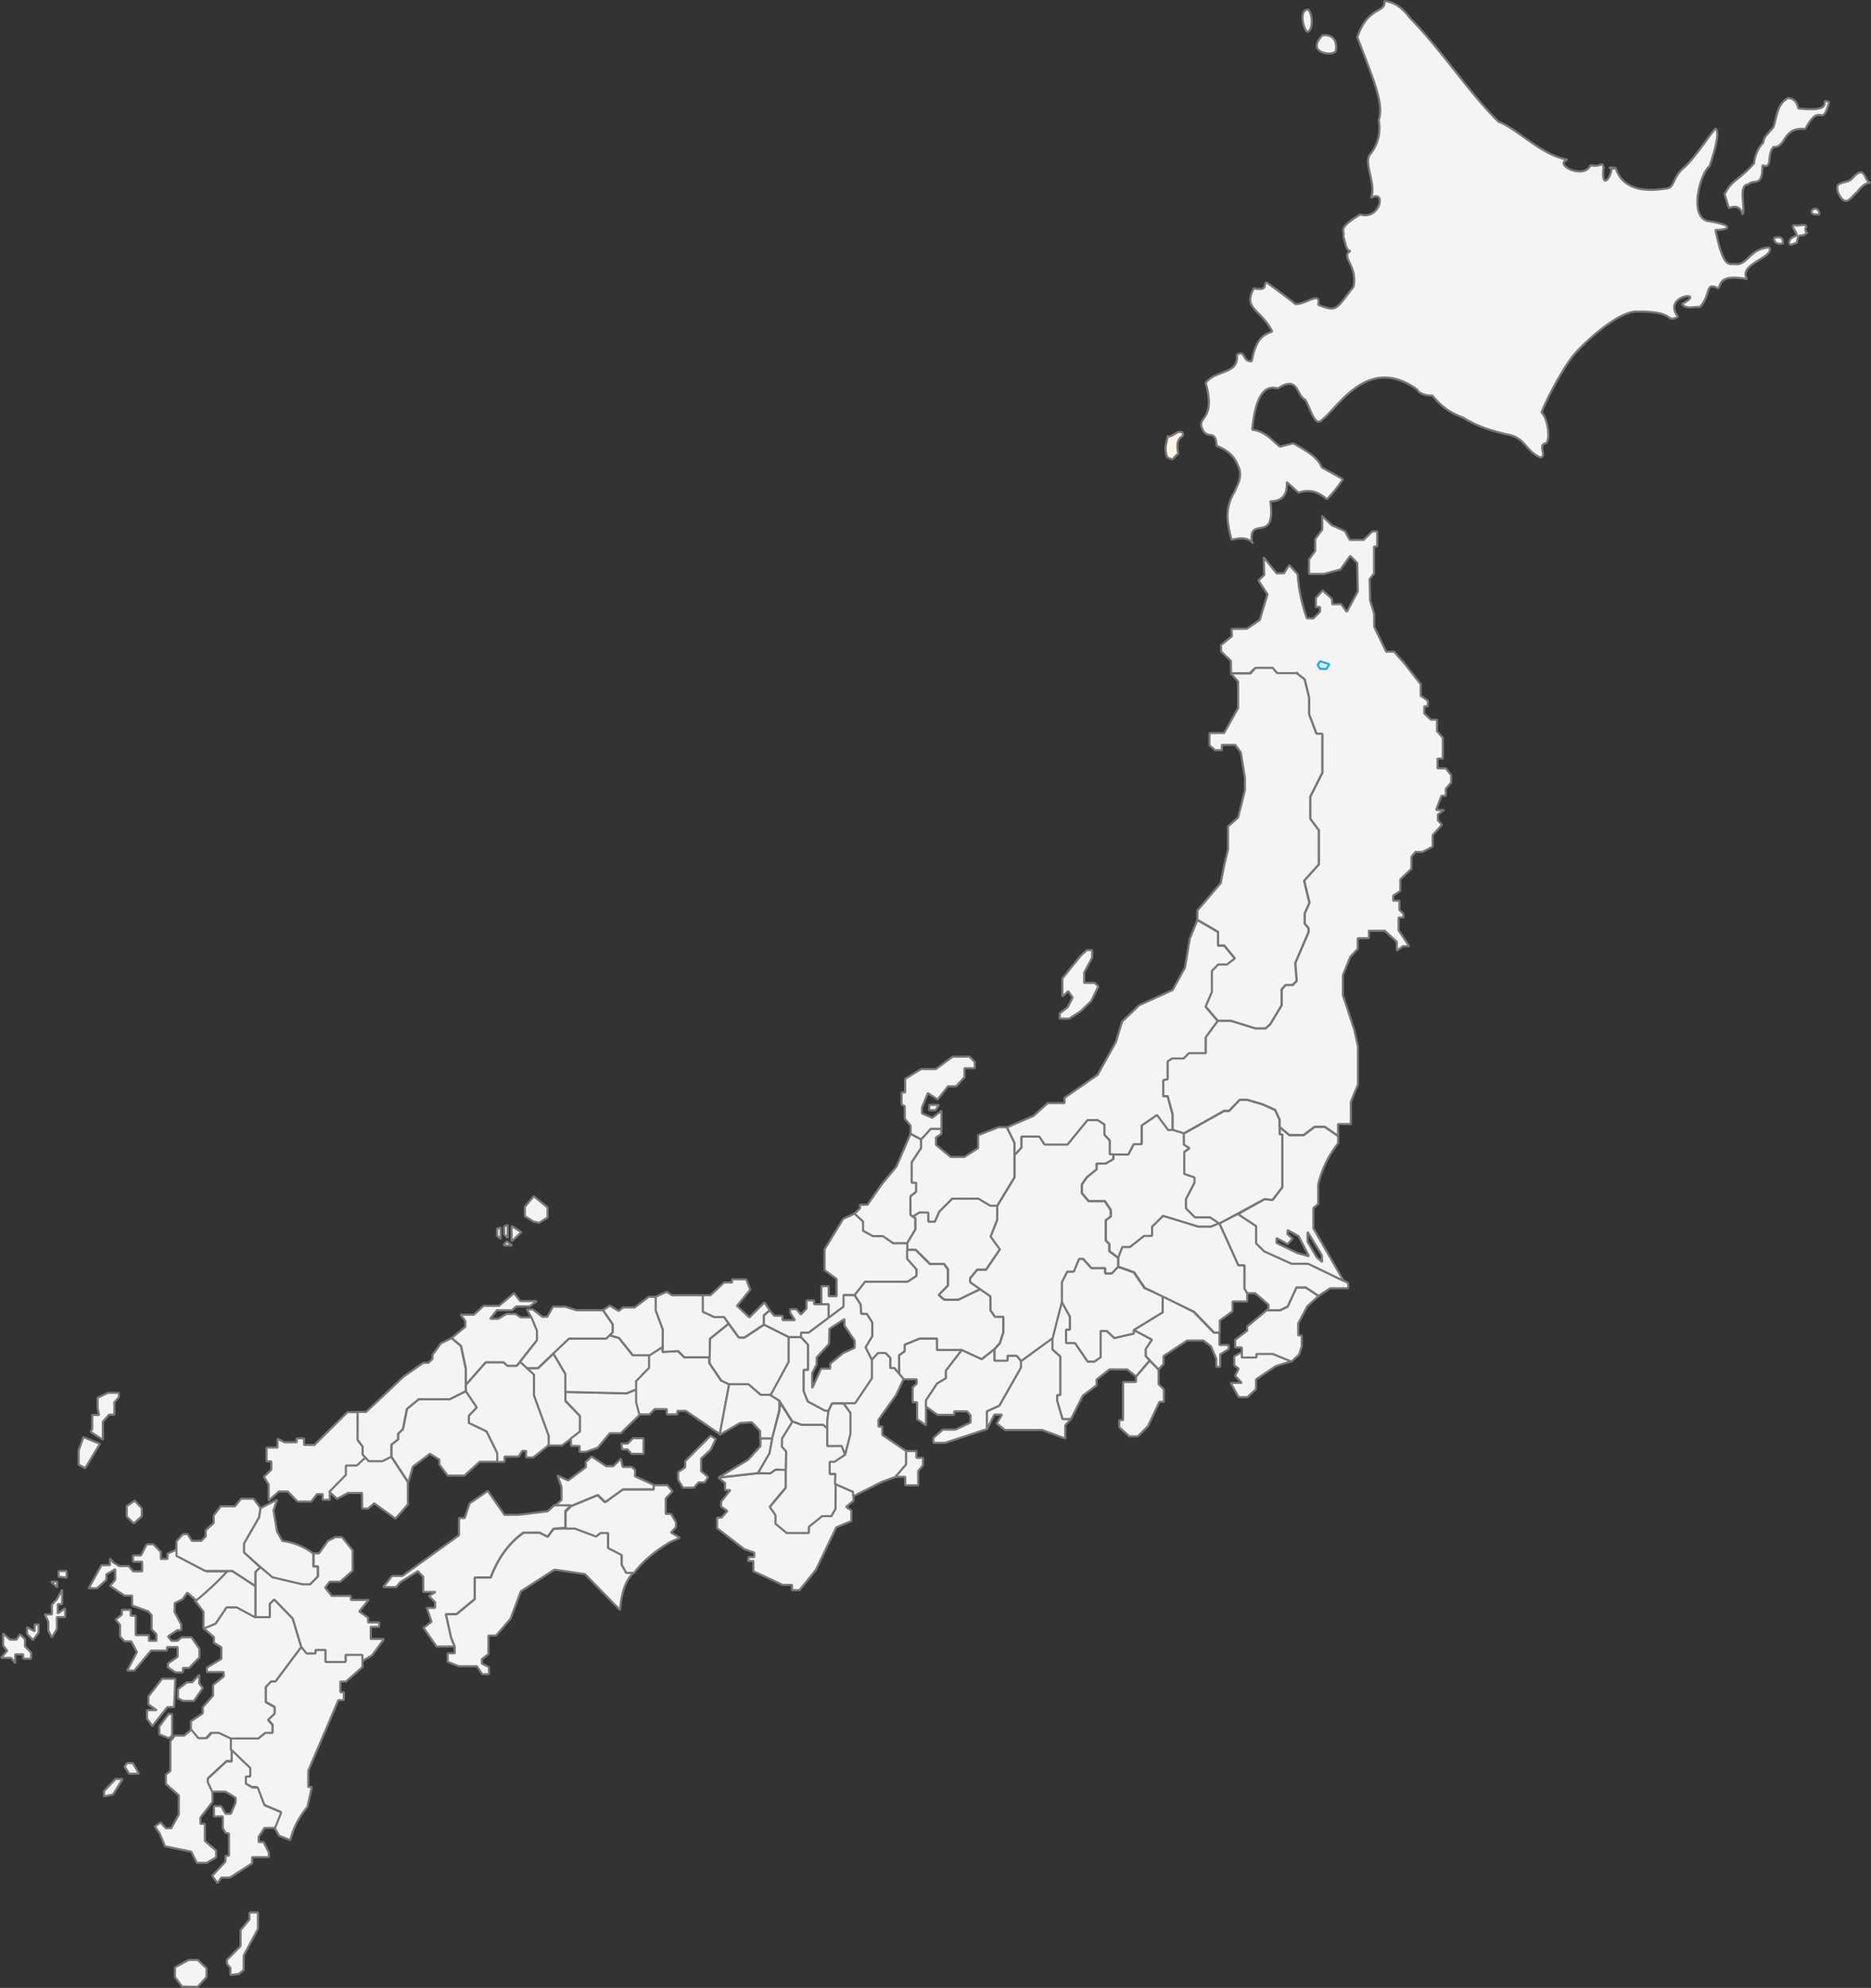 <svg id="japan-map" xmlns="http://www.w3.org/2000/svg" width="731.57" height="777.179" viewBox="0 0 731.57 777.179">
  <rect x="0" y="0" width="731.57" height="777.179" fill="#333333" stroke="none"/>
  <path id="path2460" d="M333.72,583.259l-7.065-3.117v9.7l-1.593,2.771h-3.6l-5.195,4.156v2.424h-8.658l-4.364-3.6v-3.325l-2.216-3.255,6.234-7.481V574.6h-4.017l-2.078,1.385h-4.849l-15.377,1.732L283.5,579.8v2.771h2.078l-3.6,4.5v1.939l2.424,1.732-2.286,2.563h-1.732v4.156l10.6,8.173,3.948,1.385v1.732h-2.216l-.208,1.524h2.078v4.017l11.429,5.333h3.671V621.7h2.909l6.442-7.966L327,597.112l5.888-2.424v-4.156l-2.078-1.385,2.909-2.424v-3.463" fill="#f4f4f4" stroke="#787878" stroke-linecap="round" stroke-linejoin="bevel" stroke-width="0.831"/>
  <path id="path3367" d="M65.927,670.1,62.3,674.945v3.125l3.75,1.5,1.25-1.031V670.1Zm9.188,5.875-3.094,2.563H68.4l-1.781,2.219v11.625l-1.75,1.406v3.656l5.063,4.5v7.406l-2.969,5.406H64.864L62.8,712.476l-2.219,1.594,1.875,2.781,2.063,4.969,10.25,2.094,2.219,4.375H80.8l3.688-2.094v-2.781l-4.375-3.656v-6.719h-1.75V710.6l4.719-6.094v-4.281l-1.719-3.687v-1.375l7.281-6.719h2.063V679.57l-4.719-2.219H82.9l-1.875,2.094h-3ZM49.708,689.289l-1.031,1.375,1.844,2.781h3.813l-2.406-4.156Zm-4.5,6.219-4.5,4.719v2.063l3.469-.687,3.781-6.094Z" fill="#f4f4f4" stroke="#787878" stroke-linecap="round" stroke-linejoin="bevel" stroke-width="0.831"/>
  <path id="path2702" d="M119.919,646.335h3.463V644.95h3.948v4.71h7.827v-2.771h6.58v4.849l-6.442,5.68h-2.217v4.156h1.385v3.117h-2.147l-11.775,27.568v6.372h1.385l-1.732,7.827a31.674,31.674,0,0,0-6.649,12.814l-.069.139-4.364-1.732-1.87-3.255,2.424-6.1-6.58-2.771-2.632-6.927H98.377l-2.563-1.524v-2.771h1.732v-3.325l-7.273-7v-4.433h10.736l2.771-2.216h2.771v-3.117l-1.732-1.939,2.563-2.424v-2.563l-3.463-1.939V659.5L106,657.279h1.732l10.113-13.507,2.078,2.563" fill="#f4f4f4" stroke="#787878" stroke-linecap="round" stroke-linejoin="bevel" stroke-width="0.831"/>
  <path id="path3592" d="M107.208,625.3l7.273,7.481,3.325,11.083-10.113,13.507h-1.732l-2.078,2.216v5.888l3.463,1.939v2.563l-2.563,2.424,1.732,1.939v3.117h-2.771l-2.771,2.216H90.238l-4.71-2.216H82.411l-1.87,2.078H77.562l-2.909-3.463v-3.117l4.641-3.117v-2.424l4.017-4.5v-4.156l4.156-3.325V653.7h-6.58v-1.732l5.68-3.463V644l-2.909-1.732v-2.216l-4.017-3.463,4.71-1.939,4.294-6.372h4.017l7.273,3.948h5.541v-5.195l1.732-1.732" fill="#f4f4f4" stroke="#787878" stroke-linecap="round" stroke-linejoin="bevel" stroke-width="0.831"/>
  <path id="path3594" d="M77.909,658.2v-3.463l-2.771,2.978H73.06l-3.463,2.7v3.533l1.939,1.039h4.294l3.463-5.056L77.909,658.2m-9.836,9.212.485-11.083H63.363l-5.333,6.927v3.117l3.255,2.216h-3.81v3.325l2.078,2.909,5.888-7.411h2.632" fill="#f4f4f4" stroke="#787878" stroke-linecap="round" stroke-linejoin="bevel" stroke-width="0.831"/>
  <path id="path6853" d="M90.6,684.232v4.438H88.507l-7.25,6.719v1.375l1.719,3.688h5.188l3.969,2.406v1.875l-1.875,4.375H88.163l-1.719-3H83.663v4.031h3.469v4.625l1.031,1.75,1.375.344v8.656H88.163v2.281l-5.187,5.531,2.063,2.906,1.531-2.187h3.344l8.656-5.562v-2.406h6.563v-1.75l-2.062-4.156h-1.937v-2.062l2.281-3.469h4.156l2.406-6.094-6.562-2.781-2.625-6.906H98.694l-2.562-1.531v-2.781h1.719v-3.312Zm6.906,63.438v2.781l-3.437,4.156v6.219l-5.344,5.406v1.531l1.375,1.594v2.781l3.25-.375,1.938-1.562v-5.687l5.563-10.406v-6.437H97.507ZM73.819,766.232l-5.406,2.906v3.813l2.781,3.688,6.094.125,3.469-3.812v-3.469l-3.469-3.25Z" fill="#f4f4f4" stroke="#787878" stroke-linecap="round" stroke-linejoin="bevel" stroke-width="0.831"/>
  <path id="path7744" d="M90.859,614.22l9,5.888v12.26l-7.273-3.948H88.573l-4.294,6.372-4.71,1.939v-6.58l-3.463-4.572a120.448,120.448,0,0,0,12.121-11.36h2.632" fill="#f4f4f4" stroke="#787878" stroke-linecap="round" stroke-linejoin="bevel" stroke-width="0.831"/>
  <path id="path1669" d="M458.594,441.672l4.364,1.385v4.364l2.216,1.385L463.1,450.33v8.52l4.017,1.385v2.078l-3.325,6.372v3.671l3.463,3.463h5.888l3.671,2.424-3.325,1.385h-4.849L454.784,475.4l-4.294,4.225v3.6h-3.117l-5.541,4.364h-2.978l-1.593,4.156-3.463-2.632v-2.771l-1.385-1.385V477l1.939-1.385v-2.563l-2.286-3.463h-6.372l-2.632-3.117v-3.463L425,460.235l3.81-3.117v-2.286h3.6l2.978-1.732v-1.87h5.888l2.078-4.017h3.117V439.94l6.026-4.156,4.364,5.888h1.732" fill="#f4f4f4" stroke="#787878" stroke-linecap="round" stroke-linejoin="bevel" stroke-width="0.831"/>
  <path id="path1629" d="M57.353,603.741l-2.219,4.375H52.009v2.438H55.6v3.781H52.134l-1.844-2.062H46.6L44.384,610.9,43.009,609.3v2.625H39.666l-4.969,9h3.25l3.656-3.312v-2.094l3.469-2.062v4.156l-2.062,2.406,5.688,3.813h2.969v3.813l.063.063,6.156,2.219,1.406,1.531v5.531l1.875,1.938v2.563H58.228v-2.219H53.041v-7.594H51.1v-2.312H47.634V631.3l-2.406,1.875,1.719,2.094v4.5l1.75,1.938h2.625l2.219,4.156-3.812,7.281h2.75l6.594-7.844h6.25v-1.375h4.125v3.813l-3.781,2.625V651.9l2.969,1.938h2.906v-1.75h2.438l4-4.156v-3.312l-3.125-4.5H71.041l-1.719,1.375H67.041l-1.375-1.719,3.656-2.437h1.531v-2.219l-2.562-4.844V626.8l3.125-1.594,1.844-2.562,3.469,3.063a120.669,120.669,0,0,0,12.125-11.375H80.884L69.666,608.46v-2.906l-4.156,1.875v2.063H62.884v-2.75l-2.906-3H57.353ZM22.916,614.21v2.219l3.125.344V614.21Zm-2.969,4.156,2.406,2.219v-2.219Zm4.344,3.125L22.228,625.3l-1.937,2.063v3.813H17.509l1.375,2.781v3.469l1.406,2.75,1.938-3.312V632.21h3.25v-3.469l-2.906,2.094v-3.687h1.719ZM13.572,635.116v2.656l-3-1.594V638.8l2.313,2.406,2.219-2.969v-3.125ZM1.228,638.585V643.3l1.594,2.063L.416,648.147H4.353l1.594,2.094v-3.469H9.072v1.719h3.094v-2.406l-2.406-2.437v-2.781l-1.937-1.937-1.406,2.094H3.853Z" fill="#f4f4f4" stroke="#787878" stroke-linecap="round" stroke-linejoin="bevel" stroke-width="0.831"/>
  <path id="path1635" fill="#fcf5e3" stroke="#787878" stroke-linejoin="bevel" stroke-width="0.831"/>
  <path id="path3402" d="M86.323,588.889l-2.771,3.6v2.978l-3.117,2.771v2.424L78.7,602.4H75.032L73.3,599.764H71.569l-2.563,2.771v5.749l11.221,5.888h10.6l9,5.888v-5.4l1.939-1.87-6.3-5.888v-3.463l5.888-10.251.554-3.6-2.771-3.671H94.288l-2.424,2.978H86.322" fill="#f4f4f4" stroke="#787878" stroke-linecap="round" stroke-linejoin="bevel" stroke-width="0.831"/>
  <path id="path5163" d="M108.322,598.754l2.078,3.671a24.9,24.9,0,0,1,12.121,4.987v5.056h1.732v3.948l-3.117,3.117h-2.978l-11.775-2.771-10.944-9.836v-3.463l5.888-10.251.554-3.6,6.442-3.325-1.385,4.156,1.385,8.312" fill="#f4f4f4" stroke="#787878" stroke-linecap="round" stroke-linejoin="bevel" stroke-width="0.831"/>
  <path id="path6051" d="M137.889,606.12v7.966l-4.849,4.294h-4.156l-1.732,2.286,2.563,3.255H137.2v1.593h6.927l-3.671,4.5,3.463,2.424v1.87h4.364v1.732h-3.325v4.71h5.195l-4.641,6.372-3.81,2.286v-2.424h-6.58v2.771h-7.827v-4.71h-3.948v1.385H119.88L117.8,643.87l-3.325-11.083-7.273-7.481-1.732,1.732v5.195H99.931V614.57l1.939-1.87,4.641,3.948,11.775,2.771h2.978l3.117-3.117v-3.948h-1.732V607.3h2.078l3.463-4.849,2.909-1.524h2.632l4.156,5.195" fill="#f4f4f4" stroke="#787878" stroke-linecap="round" stroke-linejoin="bevel" stroke-width="0.831"/>
  <path id="path9579" d="M52.673,586.713l-3.117,2.078v4.156l2.771,2.632,3.117-2.771v-3.117l-2.771-2.978" fill="#f4f4f4" stroke="#787878" stroke-linecap="round" stroke-linejoin="bevel" stroke-width="0.831"/>
  <path id="path10467" d="M42.162,544.542l-4,1.938v3.938l.563,2.781H36.068v5.531l-.625,1.063,4.781,3.094v-7.062l2.438-2.75h2.063V548.2l1.75-1.937v-1.719ZM32.63,561.854l-1.875,5.188V572.6l2.562,1.375,5.75-9.5Z" fill="#f4f4f4" stroke="#787878" stroke-linecap="round" stroke-linejoin="bevel" stroke-width="0.831"/>
  <path id="path11358" d="M216.81,613.668l-13.16,8.45-4.017,10.736-5.68,6.58h-2.978v7.273l-2.563,1.939v1.732l2.771,1.385v2.771H188.55l-2.078-3.117h-7.065l-4.364-1.732v-3.325h2.771V643.8l-1.385-3.325-2.078-9.351h4.156l7.134-5.888v-8.45h6.234q4.364-11.5,12.814-17.524h6.372l3.117,1.593,2.286-3.117,8.243-.346,8.312,3.117,1.732-1.385h2.978v5.888l5.333,2.771v3.81l1.732,3.117h3.117q-4.641,4.017-5.472,14.754L228.724,615.4l-11.914-1.732" fill="#f4f4f4" stroke="#787878" stroke-linecap="round" stroke-linejoin="bevel" stroke-width="0.831"/>
  <path id="path12246" d="M255.453,582.372H243.47l-6.927,4.987-2.909-2.771-10.251,4.225-2.217,2.216v6.58h3.6l8.312,3.117,1.732-1.385h2.978v5.888L243.124,608v3.81l1.732,3.117h3.117q4.433-6.234,13.922-11.983l3.948-1.732-3.463-2.078,1.939-2.078v-1.87l-1.939-3.325H260.3v-6.026l2.632-2.771-1.939-2.424h-5.541v1.732" fill="#f4f4f4" stroke="#787878" stroke-linecap="round" stroke-linejoin="bevel" stroke-width="0.831"/>
  <path id="path13134" d="M247.474,562.292l-2.062,2.094h-2.437l.344,2.281h2.094l1.531,1.719h4.688v-6.094Zm-16.125,7.156-2.281,2.063V573.6l-6.937,5.188-4.156-1.937,1.594,4.5v5.063l-2.562,2.281h6.5l10.25-4.25,2.906,2.781,6.938-4.969h12v-1.75l-7.281-3.312v-2.562l-1.375-1.125h-3.469l-.687-3.25-3,2.969h-2.75Z" fill="#f4f4f4" stroke="#787878" stroke-linecap="round" stroke-linejoin="bevel" stroke-width="0.831"/>
  <path id="path14025" d="M204.628,599.17q-8.45,6.026-12.814,17.524H185.58v8.45l-7.134,5.888H174.29l2.078,9.351,1.385,3.325h-7.065l-5.056-7.273,3.117-2.424-1.87-5.4h3.255v-2.216l-2.424-2.424,2.632-1.593h-4.849v-5.888l-2.078-2.216-6.927,4.294L154.9,620.5h-5.056l3.463-4.364h4.017l22.165-15.931V593.49H181.7l1.939-5.749,7.065-4.849,6.58,9.351h5.4l11.429-1.385,2.632-2.355h6.511l-2.217,2.216v6.58l-4.641.346-2.286,3.117L211,599.17h-6.372" fill="#f4f4f4" stroke="#787878" stroke-linecap="round" stroke-linejoin="bevel" stroke-width="0.831"/>
  <path id="path14913" d="M277.815,566.872l2.078-4.294-2.078-1.247-9.9,9.9v2.424l-2.771,1.87v2.978l1.939,3.117h4.294l1.732-2.078h2.424l1.385-2.078-2.771-2.286V570.2l3.671-3.325" fill="#f4f4f4" stroke="#787878" stroke-linecap="round" stroke-linejoin="bevel" stroke-width="0.831"/>
  <path id="path15801" d="M141.831,565.59l-1.939-2.563V552.083h-4.017L122.921,564.9H118.9v-2.563h-2.909v1.524h-4.71l-2.771-1.385v3.463H104.22v5.4h1.87v3.255l-2.909,2.771,1.87,2.978v6.372l3.948-3.6h3.533l3.81,3.948h5.333l2.286-2.909h2.216v2.216h2.771v-2.909l6.442-6.58v-3.671h4.294l3.394-3.186-1.247-1.316V565.59" fill="#f4f4f4" stroke="#787878" stroke-linecap="round" stroke-linejoin="bevel" stroke-width="0.831"/>
  <path id="path1689" d="M144.1,571.083l-1.178-1.316-3.394,3.186h-4.294v3.671l-6.442,6.58,2.978,2.771,4.294-2.286h5.541v6.1h2.286l2.424-2.078,8.312,6.026,4.849-5.541v-8.8l-6.58-10.044-3.463,1.732H144.1" fill="#f4f4f4" stroke="#787878" stroke-linecap="round" stroke-linejoin="bevel" stroke-width="0.831"/>
  <path id="path2577" d="M182.17,543.856l-6.234,3.117H163.815l-4.641,3.81-1.593,7.966-1.87,1.732V562.7l-2.632,2.078v4.71l6.58,10.044,1.732-6.1,6.719-5.056,3.671,2.286v1.87l3.255,4.364h6.58l5.888-5.4h6.927V568.03l-4.156-8.45-6.927-3.325v-2.771l3.117-3.255-4.294-6.372" fill="#f4f4f4" stroke="#787878" stroke-linecap="round" stroke-linejoin="bevel" stroke-width="0.831"/>
  <path id="path3465" d="M198.439,533.995l-1.593-1.385h-6.927l-7.758,8.8V543.9l4.294,6.372-3.117,3.255V556.3l6.927,3.325,4.156,8.45v3.463h2.84v-2.078H202.8l1.385-2.216h1.524v2.563h2.771l6.1-4.849v-3.81l-5.749-15.723V537.25l-5.4-4.918-1.385,1.662h-3.6" fill="#f4f4f4" stroke="#787878" stroke-linecap="round" stroke-linejoin="bevel" stroke-width="0.831"/>
  <path id="path4353" d="M216.425,529.24l-6.026,5.68-4.294.069,2.7,2.424v8.173l5.749,15.723v3.81h5.195l7.065-5.333v-6.1l-5.68-5.888V537.275l-4.71-8.035" fill="#f4f4f4" stroke="#787878" stroke-linecap="round" stroke-linejoin="bevel" stroke-width="0.831"/>
  <path id="path5241" d="M248.944,543.15,245,544.743l-23.9-.554v3.463l5.68,5.888v6.1l-3.533,2.7v2.978h3.394V567.6h2.424l4.641-1.593,4.71-5.68h4.294l7.481-7.273-1.247-4.71V543.15" fill="#f4f4f4" stroke="#787878" stroke-linecap="round" stroke-linejoin="bevel" stroke-width="0.831"/>
  <path id="path6129" d="M253.951,529.841v4.987l-5.056,5.195v3.117l-3.948,1.593-23.9-.554v-7.065l-4.71-8.035,6.1-5.818h14.546l1.316-1.247,3.671,1.039,5.4,6.788h6.58" fill="#f4f4f4" stroke="#787878" stroke-linecap="round" stroke-linejoin="bevel" stroke-width="0.831"/>
  <path id="path7017" d="M277.269,532.815l4.572,6.788L285.1,541.2l-3.6,19.533-13.368-9.143H264.87v1.385h-4.156v-2.078H256l-2.078,2.078h-3.948l-1.247-4.71v-8.312l5.056-5.195v-4.987l5.195-3.325v2.078l6.026-.346,2.424,2.424h9.9l-.069,2.216" fill="#f4f4f4" stroke="#787878" stroke-linecap="round" stroke-linejoin="bevel" stroke-width="0.831"/>
  <path id="path7905" d="M180.214,526.237l1.87,8.8V543.9l-6.234,3.117H163.729l-4.641,3.81-1.593,7.966-1.87,1.732v2.216l-2.632,2.078v4.71l-3.463,1.732H144.2l-2.424-2.632v-3.117l-1.939-2.563V552h3.325l14.684-13.853,7.619-5.333h2.078l1.593-1.593V529.7l3.255-4.5,4.156-2.078,3.671,3.117" fill="#f4f4f4" stroke="#787878" stroke-linecap="round" stroke-linejoin="bevel" stroke-width="0.831"/>
  <path id="path8793" d="M203.633,515.041h4.294l2.078,5.056v3.81l-7.966,10.044h-3.6l-1.593-1.385h-6.927l-7.758,8.8V534.99l-1.87-8.8-3.671-3.117,5.333-4.364v-2.286L180.083,514h5.195l3.81-3.463h6.026L201,505.552l2.424,3.117h6.442l-2.771,2.078H201.9l-1.732,1.524h-5.888L191.65,515.6h3.117l3.325-1.939h3.463l2.078,1.385" fill="#f4f4f4" stroke="#787878" stroke-linecap="round" stroke-linejoin="bevel" stroke-width="0.831"/>
  <path id="path9681" d="M225.389,512.25l-4.294-1.385h-4.849l-2.286,3.948h-1.87l-3.81-2.909h-2.286l1.87,3.255,2.078,5.056v3.81l-6.58,8.381,2.7,2.494,4.294-.069,12.122-11.5h14.546l2.563-2.424v-3.117l-3.81-5.541h-10.39" fill="#f4f4f4" stroke="#787878" stroke-linecap="round" stroke-linejoin="bevel" stroke-width="0.831"/>
  <path id="path10569" d="M208.693,467.667l-3.469,4.156v3.656l3.344,2.094,2.219.5,3.313-2.094v-3.937Zm-10.187,11.281-1.375.5v3.188l1.375,1.313Zm1.531.344v6.031l3.813-3.594Zm-4.281.625-1.406.438v2.75l1.406,1.313Zm2.406,5.406-1.031,1.031v.563h3.125Z" fill="#f4f4f4" stroke="#787878" stroke-linecap="round" stroke-linejoin="bevel" stroke-width="0.831"/>
  <path id="path11460" d="M256.445,512.33l2.771,7.481v6.719l-5.195,3.325h-6.58l-5.4-6.788-3.671-1.039,1.247-1.177v-3.117l-3.81-5.541,2.632-1.732,3.463,2.078,1.732-1.385h4.5L253.674,507h2.771v5.333" fill="#f4f4f4" stroke="#787878" stroke-linecap="round" stroke-linejoin="bevel" stroke-width="0.831"/>
  <path id="path12348" d="M274.882,512.837l4.5,2.078h3.81l1.732,2.563-7.273,5.888-.139,7.273h-9.9l-2.424-2.424-6.026.346v-8.8l-2.771-7.481v-5.333l4.294-1.939,2.078,1.385h12.121v6.442" fill="#f4f4f4" stroke="#787878" stroke-linecap="round" stroke-linejoin="bevel" stroke-width="0.831"/>
  <path id="path13236" d="M308.453,522.742v9.7l-7.065,13.022h-3.81l-4.849-4.156h-7.481l-3.255-1.593-4.572-6.788.069-2.216.139-7.273,7.273-5.888,4.017,5.4h2.216l7.619-5.056,9.7,4.849" fill="#f4f4f4" stroke="#787878" stroke-linecap="round" stroke-linejoin="bevel" stroke-width="0.831"/>
  <path id="path14124" d="M288.172,510.55l4.849,4.5,5.888-5.888,2.078,3.117-2.286,1.939v3.6l-7.619,5.056h-2.216l-5.749-7.966h-3.81l-4.5-2.078v-6.442h2.978l5.333-4.987h3.117V500.16h5.541l1.593,4.017-5.195,6.372" fill="#f4f4f4" stroke="#787878" stroke-linecap="round" stroke-linejoin="bevel" stroke-width="0.831"/>
  <path id="path15012" d="M301.25,545.31h-3.81l-4.849-4.156h-7.481l-3.746,19.82,7.966-4.641,4.646-.288,3.255,3.463v2.909h4.71l2.771-11.221v-3.671l-3.463-2.216" fill="#f4f4f4" stroke="#787878" stroke-linecap="round" stroke-linejoin="bevel" stroke-width="0.831"/>
  <path id="path15900" d="M302.057,562.416h-4.71v2.978l-4.849,5.333-11.567,6.927,15.377-1.732,4.5-7.411,1.247-6.1" fill="#f4f4f4" stroke="#787878" stroke-linecap="round" stroke-linejoin="bevel" stroke-width="0.831"/>
  <path id="path22124" d="M329.21,565.252h-5.68v-6.788l-1.593-1.385h-8.45l-3.671-1.385-4.294,6.927v3.117l1.732,1.732v14.2l-6.234,7.481,2.216,3.255v3.325l4.364,3.6h8.658v-2.424l5.195-4.156h3.6l1.593-2.771.139-13.645h-2.216v-4.71h1.87l4.156-2.771-1.385-3.6" fill="#f4f4f4" stroke="#787878" stroke-linecap="round" stroke-linejoin="bevel" stroke-width="0.831"/>
  <path id="path23012" d="M313.222,522.726h-4.849v9.7l-7.065,13.022,3.463,2.216,4.987,7.966,3.671,1.385h8.45l1.593,1.385v-2.771l.485-4.156h-1.385l-6.719-3.6-1.593-4.017V535.54h1.732V525.7l-2.771-2.978" fill="#f4f4f4" stroke="#787878" stroke-linecap="round" stroke-linejoin="bevel" stroke-width="0.831"/>
  <path id="path23921" d="M307.2,574.6l.191-7.117-1.66-1.886.04-3.2,4-6.516-4.7-7.39-.288,3.1-2.75,10.263-1.139,6.275-4.479,7.788,4.694.113,2.223-1.53,3.776.2" fill="#f4f4f4" stroke="#787878" stroke-linecap="round" stroke-linejoin="bevel" stroke-width="0.831"/>
  <path id="path30926" d="M323.992,515.3l-7.758,5.68h-2.978v1.732h-4.849l-9.7-4.849v-3.6L301,512.324l1.732,2.078h3.255v1.732h4.849l-1.87-2.909v-1.385h2.424l1.732,2.078,2.216-2.286v-3.255h2.978V509.9h5.68v5.4" fill="#f4f4f4" stroke="#787878" stroke-linecap="round" stroke-linejoin="bevel" stroke-width="0.831"/>
  <path id="path31814" d="M354.774,492.086l3.671,4.156V498.8l-3.463,2.286H338.358l-4.087,5.195h-4.364v4.5l-5.888,4.5v-5.4h-2.84v-7.065h2.84v3.948h3.117v-6.719l-4.71-3.463v-8.173L329.7,476.5l4.5-2.078,3.325,3.117v3.6l3.81,2.078h3.948l4.017,2.771h5.472v6.1" fill="#f4f4f4" stroke="#787878" stroke-linecap="round" stroke-linejoin="bevel" stroke-width="0.831"/>
  <path id="path1781" d="M360.177,445.507v3.325l-3.671,5.541v7.966h1.732v3.6l-2.216,1.732v7.273l1.87,1.385v4.364l-3.186,5.333h-5.472l-4.017-2.771h-3.948l-3.81-2.078v-3.6l-3.325-3.117,2.147-2.078V471h2.909l5.541-7.966,5.749-6.927,5.541-12.814,4.156,2.216" fill="#f4f4f4" stroke="#787878" stroke-linecap="round" stroke-linejoin="bevel" stroke-width="0.831"/>
  <path id="path2669" d="M370.687,424.684l-4.087,5.195-3.81-2.563L360.5,433v2.286l4.017,1.732,3.6-2.771v7.065h-4.156l-3.74,4.156-4.156-2.216V440.13l-2.286-2.771v-4.849l-1.247-.693v-4.71h1.385v-5.333l6.234-3.81h5.749l6.58-4.849h6.58l2.078,2.078v2.424h-4.017v3.533l-3.255,3.533h-3.186m-7.342,9.351v-2.078h3.81l-1.385,2.078h-2.424" fill="#f4f4f4" stroke="#787878" stroke-linecap="round" stroke-linejoin="bevel" stroke-width="0.831"/>
  <path id="path3557" d="M390.431,440.683h3.255l2.978,6.1v13.507l-6.788,11.221h-2.771l-4.641-2.771H372.283l-5.056,5.056L365.5,477.74h-2.632v-3.6H359.4l-2.424,1.524-.97-.693V467.7l2.217-1.732v-3.6h-1.732V454.4l3.671-5.541v-3.325l3.74-4.156h4.156v1.939L365.98,444.7v2.909l5.749,4.71h5.333l5.4-3.463V443.8l7.966-3.117" fill="#f4f4f4" stroke="#787878" stroke-linecap="round" stroke-linejoin="bevel" stroke-width="0.831"/>
  <path id="path4445" d="M468.186,359.714l-2.978,7.273-1.87,11.29-4.849,8.8-13.022,5.888-6.719,6.442-2.424,7.966-7.134,12.814-12.953,9v2.078h-6.58l-5.541,4.987-10.39,4.5,2.978,6.1V451.7l2.7-2.978v-4.294h6.927l2.078,3.117h9l7.827-9.559h3.948l2.632,1.732v4.017l2.078,2.216v5.4h7.273l2.078-4.017h3.117v-7.273l6.026-4.156,4.364,5.888h1.732v-6.026l-1.939-7.134h-1.732V422.4l1.732-.346v-7l1.732-1.108h4.5l2.078-2.078h6.58v-6.234l4.71-6.442-4.71-5.541,2.424-5.68V379.8l2.424-2.563h3.463l3.117-2.424-4.156-5.056H476.29v-5.333l-8.1-4.71" fill="#f4f4f4" stroke="#787878" stroke-linecap="round" stroke-linejoin="bevel" stroke-width="0.831"/>
  <path id="path5333" d="M423.916,380.253v4.017h4.156l1.385,1.385-2.771,5.68-4.156,4.017-4.5,2.909h-3.671v-2.078l3.117-2.424,1.939-3.81-1.732-2.424L415.4,389.6v-7.065l7.134-8.866,2.424-2.216h2.078v2.909l-3.117,5.888" fill="#f4f4f4" stroke="#787878" stroke-linecap="round" stroke-linejoin="bevel" stroke-width="0.831"/>
  <path id="path6236" d="M329.818,548.7h-4.5l-1.385,2.909-.485,4.156v9.559h5.68l1.385,3.6,2.078-8.1v-8.312l-2.771-3.81" fill="#f4f4f4" stroke="#787878" stroke-linecap="round" stroke-linejoin="bevel" stroke-width="0.831"/>
  <path id="path7124" d="M348.109,530.844l-1.87-1.939H343.26l-2.424,2.632v7.273l-6.58,9.7h-4.5l2.771,3.81v8.312l-2.078,8.1L326.29,571.5h-1.87v4.71h2.216l-.139,3.948,7.065,3.117v1.732l11.29-5.68,5.333-1.939,4.156-4.849v-5.195l-9.351-6.372v-3.255h-1.524v-2.632l6.927-9.7,2.909-6.234-3.6-4.364h-1.593v-3.948" fill="#f4f4f4" stroke="#787878" stroke-linecap="round" stroke-linejoin="bevel" stroke-width="0.831"/>
  <path id="path8012" d="M358.323,567.322h-4.017v5.195l-4.156,4.849h3.81v3.325h5.056v-5.541l1.87-2.286v-2.909h-2.563v-2.632" fill="#f4f4f4" stroke="#787878" stroke-linecap="round" stroke-linejoin="bevel" stroke-width="0.831"/>
  <path id="path8900" d="M376.113,527.806h-9.7v-4.5h-6.788l-5.888,2.424v2.563l-2.216,1.593.069,7.134,1.8,2.216h5.056v1.732l-1.593,1.385v5.888h1.732v6.58l3.463,2.424v-9.7l4.364-6.58,3.463-2.078V535.91l6.234-8.1" fill="#f4f4f4" stroke="#787878" stroke-linecap="round" stroke-linejoin="bevel" stroke-width="0.831"/>
  <path id="path9788" d="M388.852,527.393v4.5h5.056v-1.939h3.6l1.732,2.078v2.632l-8.45,14.892-4.849,2.216V558.7l-16.485,5.4h-4.5v-1.939l3.671-3.255h4.987l5.888-2.771v-2.771l-1.385-1.593h-4.987v1.385h-6.58l-4.5-3.255V547.48l4.364-6.58,3.463-2.078v-2.978l6.234-8.1,7.758,3.6,4.987-3.948" fill="#f4f4f4" stroke="#787878" stroke-linecap="round" stroke-linejoin="bevel" stroke-width="0.831"/>
  <path id="path10676" d="M411.537,523.057l-12.329,9v2.632l-8.45,14.892-4.849,2.216v6.927l2.909-5.68H391.8l-2.078,3.463,3.255,2.563H407.52l9,3.325V557.2l2.286-2.424h-3.325l-2.078-7.134V545.43h1.247v-15.1l-3.117-2.771v-4.5" fill="#f4f4f4" stroke="#787878" stroke-linecap="round" stroke-linejoin="bevel" stroke-width="0.831"/>
  <path id="path11564" d="M450.435,523.742l-7.134-3.81v1.385l-7.619,1.732-2.909-2.771h-2.424V530.53l-2.424,1.732h-2.632l-4.987-7.273h-3.463v-5.195h1.524v-5.056l-3.255-5.888-3.6,14.2v4.5l3.117,2.771v15.1h-1.247v2.216l2.078,7.134h3.325l4.641-9.212,5.333-3.948v-2.286l5.056-3.948h6.927l3.463,2.771,5.333-6.234-1.524-1.732v-2.771l2.424-3.671" fill="#f4f4f4" stroke="#787878" stroke-linecap="round" stroke-linejoin="bevel" stroke-width="0.831"/>
  <path id="path12452" d="M449.536,531.982l-5.333,6.234v2.078h-5.056v14.892h-1.524v2.771l3.948,3.6H444.9l3.948-3.948,4.5-9.559h1.732V543.2L453,541.125v-5.68l-3.463-3.463" fill="#f4f4f4" stroke="#787878" stroke-linecap="round" stroke-linejoin="bevel" stroke-width="0.831"/>
  <path id="path13340" d="M454.6,513.013l-11.29,6.927,7.134,3.81-2.424,3.671v2.771l4.987,5.195,1.939-2.078v-3.117l9.212-6.1h6.372l2.978,2.286,2.078,4.849v3.117h1.524V529.5l3.325-2.078v-1.593h-3.671v-4.849h-2.216l-7.827-8.1L454.6,506.641v6.372" fill="#f4f4f4" stroke="#787878" stroke-linecap="round" stroke-linejoin="bevel" stroke-width="0.831"/>
  <path id="path14228" d="M437.084,495.263l-2.424,2.563H432.1v-2.078h-5.4l-3.255-3.6h-1.593l-2.078,4.987H417.2l-2.078,4.156v7.619l3.255,5.888v5.056h-1.524v5.195h3.463l4.987,7.273h2.632l2.424-1.732V520.337h2.424l2.909,2.771,7.619-1.732v-1.385l11.29-6.927v-6.372l-7.134-3.117-4.156-6.1-6.234-2.216" fill="#f4f4f4" stroke="#787878" stroke-linecap="round" stroke-linejoin="bevel" stroke-width="0.831"/>
  <path id="path15116" d="M486.63,494.62v9.212l1.039,1.732v3.255H481.92v3.81l-4.987,3.671v4.641h-2.216l-7.827-8.1-19.256-9.351-4.156-6.1-6.234-2.216v-3.463l1.593-4.156h2.978l5.541-4.364h3.117v-3.6l4.294-4.225,13.853,4.225h4.849l3.325-1.385,7.411,16.416h2.424" fill="#f4f4f4" stroke="#787878" stroke-linecap="round" stroke-linejoin="bevel" stroke-width="0.831"/>
  <path id="path16004" d="M498.864,534.079l-7.758,5.195v3.81l-3.325,3.117h-3.463l-3.117-5.541h4.364l-2.632-2.771,1.385-2.771-1.732-1.385v-3.463l2.978-1.662v2.009h5.68V529.23h6.442l7.273,2.978-6.1,1.87" fill="#f4f4f4" stroke="#787878" stroke-linecap="round" stroke-linejoin="bevel" stroke-width="0.831"/>
  <path id="path16892" d="M503.449,510.855l-2.978,1.455h-5.264l-7.55,6.3v1.593l-4.71,3.6v2.978h2.632v3.948h5.68v-1.385H497.7l7.273,2.978,2.978-2.771,1.039-3.117v-4.364H507.6v-4.641l3.6-6.788,4.364-3.948-5.056-3.325h-3.6l-3.463,7.481" fill="#f4f4f4" stroke="#787878" stroke-linecap="round" stroke-linejoin="bevel" stroke-width="0.831"/>
  <path id="path17780" d="M476.8,478.235l7.411,16.416h2.424v9.212l1.039,1.732h3.117l5.195,4.5v1.524l-.762.623h5.264l2.978-1.455,3.463-7.481h3.6l5.056,3.325,4.5-2.978h7.065v-2.078l-15.723-7.619h-6.442l-10.736-4.849-3.117-3.117v-6.719l-7.065-4.71-7.273,3.671" fill="#f4f4f4" stroke="#787878" stroke-linecap="round" stroke-linejoin="bevel" stroke-width="0.831"/>
  <path id="path18668" d="M514.037,440.6l-4.312,3.25h-5.531l-3.812-3.187v2.844h1.031v20.625l-3.812,5-3.094-.344L484.1,474.667l7.063,4.719V486.1l3.125,3.125,10.719,4.844h6.469l13.906,6.719L513.537,480.2V472.26l1.875-1.531V463.1a41.559,41.559,0,0,1,7.813-16.125V444.2l-5.187-3.594h-4Zm-10.531,40.313,4.281,2.406,4.031,7.844-4.5-1.25-8.187-3.969V484.01l4.375,2.438,1.875-2.219-1.969-1.719.094-1.594Zm7.75.688,5.531,9,.219,2.781-2.094-1.75-3.656-6.219Z" fill="#f4f4f4" stroke="#787878" stroke-linecap="round" stroke-linejoin="bevel" stroke-width="0.831"/>
  <path id="path21305" d="M329.818,506.354v4.5L316.193,521.01h-3v1.75l2.781,2.969v9.844h-1.719v8.313l1.594,4,6.719,3.625h1.375l1.375-2.906h9.031l6.563-9.719v-7.25l-2.406-4.875,2.625-4.344v-5.344l-2.156-3.375-2.219-.094-.219-3.594-2.344-3.656h-4.375Zm.375,9.344v2.563l4,5.875v2.781l-4.5,2.063-5.062,4.156v1.938h-3.594l-3.469,7.625v-5.875l1.75-3.344v-2.75l4.844-5.344.125-5.875Z" fill="#f4f4f4" stroke="#787878" stroke-linecap="round" stroke-linejoin="bevel" stroke-width="0.831"/>
  <path id="path23942" d="M363.549,494.186l-5.541-5.541h-3.325v3.463l3.671,4.156v2.563l-3.463,2.286H338.267l-4.087,5.195,2.355,3.671.208,3.6,2.216.069,2.147,3.394v5.333l-2.632,4.364,2.424,4.849,2.424-2.632H346.3l1.87,1.939v3.948h1.593l1.8,2.147-.069-7.134,2.216-1.593V525.7l5.888-2.424h6.788v4.5h9.7l7.758,3.6,4.987-3.948,2.078-2.286,1.385-4.294v-6.1h-3.325l-1.732-2.563v-5.4l-4.017-2.771-8.589,4.156h-5.4l-2.216-1.87,3.6-3.671v-6.372l-1.524-2.078h-5.541" fill="#f4f4f4" stroke="#787878" stroke-linecap="round" stroke-linejoin="bevel" stroke-width="0.831"/>
  <path id="path24830" d="M389.96,476.8v-5.4h-2.771l-4.641-2.771H372.367l-5.056,5.056-1.732,3.948h-2.632v-3.6h-3.463l-2.424,1.524.9.693v4.364l-3.186,5.333v2.632H358.1l5.541,5.541h5.541L370.7,496.2v6.372l-3.6,3.671,2.216,1.87h5.4l8.589-4.156-3.948-2.771v-1.524l2.771-3.325H385.6l5.4-7.966-3.6-4.987,2.563-6.58" fill="#f4f4f4" stroke="#787878" stroke-linecap="round" stroke-linejoin="bevel" stroke-width="0.831"/>
  <path id="path25718" d="M425.254,437.917l-7.827,9.559h-9l-2.078-3.117h-6.927v4.294l-2.7,2.978v8.658l-6.788,11.221v5.4l-2.563,6.58,3.6,4.987-5.4,7.966H382.1l-2.771,3.325v1.524l7.966,5.541v5.4l1.732,2.563h3.325v6.1l-1.385,4.294-2.078,2.286v4.5h5.056V530.04h3.6l1.732,2.078,12.329-9,3.6-14.2v-7.619l2.078-4.156h2.563l2.078-4.987h1.593l3.255,3.6h5.4v2.078h2.563l2.424-2.563v-3.463l-3.463-2.632V486.4l-1.385-1.385v-7.966l1.939-1.385V473.1l-2.286-3.463H425.6l-2.632-3.117V463.06l1.939-2.771,3.81-3.117v-2.286h3.6l2.978-1.732v-1.87h-1.385v-5.4l-2.078-2.216v-4.017l-2.632-1.732h-3.948" fill="#f4f4f4" stroke="#787878" stroke-linecap="round" stroke-linejoin="bevel" stroke-width="0.831"/>
  <path id="path26606" d="M493.537,431.721q2.563,1.178,5.056,2.286l1.732,3.81v5.68h1.039v20.641l-3.81,4.987-3.117-.346-17.663,9.559-3.671-2.424h-5.888l-3.463-3.463v-3.671l3.325-6.372v-2.078l-4.017-1.385v-8.52l2.078-1.524-2.217-1.385V443.15l15.723-8.8h1.939l4.156-4.364h2.909l5.888,1.732" fill="#f4f4f4" stroke="#787878" stroke-linecap="round" stroke-linejoin="bevel" stroke-width="0.831"/>
  <path id="path27494" d="M517.019,201.736v5.325l-2.771,3.68v4.632l-2.424,3.333v5.671h5.888l6.407-1.732,3.81-5.325,2.771,2.771.216,11.169-4.329,7.966-2.208-3.074-3.42.087-.216-2.165-3.55-3.247-2.684,2.944v3.636l1.645-.13v1.862l-2.641,2.641L511,241.737a64.867,64.867,0,0,1-3.636-17.23l-3.247-3.636-2.078,3.247-2.857.043-5.065-6.277.216,6.883-2.294,2.165,3.55,5.411-3.03,10.044-5.022,3.42-5.974.043.13,2.9-4.286,3.42.043,2.554,3.853,3.68.043,4.805,7.23.043,2.078-1.991,6.494-.13,2.424,2.165,7.446-.13.476-.346-.476.39,3.117,2.424,1.732,7.056v6.58l2.9,7.619h2.208v.216l.087-.043v15.065l-4.719,9.351v8.658l3.333,4.5v13.29l-5.714,6.364,2.078,8.658-1.9,4.156v4.026l1.558,1.732v1.515L506.5,376.5l.52,7.013h0l-1.515,1.558h-2.771l-1.558,1.732v6.234h-.043l-4.372,7.273-1.862,1.732h-4.026l-9.524-2.944H476.2l-4.719,6.407v6.234H464.9l-2.078,2.078h-4.5l-1.732,1.126v7.013l-1.732.346v6.234h1.732l1.948,7.1V441.7l4.372,1.385,15.715-8.831h1.948l4.156-4.329h2.9l5.888,1.732,2.511,1.082h.043l2.554,1.169,1.732,3.81v2.857l3.81,3.16H509.7l4.286-3.247h4.026l5.195,3.593-.043-4.632h5.022v-8.658l2.771-6.8V409.1l-1.385-6.364-4.5-13.723v-7.619l-.043-.043,2.944-7.273,2.9-3.117V366.8h4.372v-2.9h6.234l4.675,4.286v3.463l2.424-1.732H551l-4.156-6.234v-4.978h1.9v-1.385l-1.558-1.6v-3.593h-2.424v-1.948l2.771-1.862v-4.5l4.329-4.156v-4.719l1.558-1.862H556.2L560.18,331v-4.5l3.636-4.069-1.6-1.732v-2.294l2.424-1.732h-3.117l2.078-5.541h1.732v-2.771l2.078-2.424v-2.9l-2.078-2.641h-3.247v-3.81h2.078v-8.1l-2.294-2.641v-4.5h-2.424l-2.554-2.424v-2.771h1.385v-2.208L555.5,272v-4.5l-7.143-9.134-.043.087-3.2-3.68H542l-4.675-9.7-.043-5.195-1.558-5.152-.216-8.312,1.732-2.165V213.641h1.255v-5.888h-1.9l-3.463,3.333h-5.368l-1.9-3.463-5.195-2.294-3.636-3.593Z" fill="#f4f4f4" stroke="#787878" stroke-linecap="round" stroke-linejoin="bevel" stroke-width="0.831"/>
  <path id="path29270" d="M490.914,261.088l-1.948,2.208h-7.749l2.9,3.117V276.8l-5.5,9.784H472.9v4.762l2.208,1.948h2.641v-2.078h5.195l2.208,2.9,1.6,9.914v4.978l-2.641,10.606-3.939,3.463v9l-1.472,6.017-1.385,7.143-9.134,10.736v3.593l8.1,4.719v5.325h2.424l4.156,5.065-3.117,2.424h-3.463l-2.424,2.554v8.182l-2.424,5.671,4.719,5.541h5.108l9.567,2.987h4.026l1.862-1.732,4.372-7.273v-6.234l1.515-1.732h2.771l1.6-1.515-.563-7.013,5.195-12.121v-1.515l-1.515-1.732v-4.026l1.862-4.156-2.078-8.658,5.758-6.364V324.6l-3.333-4.5v-8.658l4.719-9.351V286.846h-2.294l-2.9-7.619v-6.58l-1.732-7.056-3.117-2.424h-7.619l-1.732-2.078h-6.71Z" fill="#f4f4f4" stroke="#787878" stroke-linecap="round" stroke-linejoin="bevel" stroke-width="0.831"/>
  <g id="g36333" transform="translate(521.855 252.899)">
    <path id="path36339" fill="#fcf5e3" stroke="#787878" stroke-linejoin="bevel" stroke-width="0.014"/>
  </g>
  <path id="path3370" d="M518.713,261.505h-2.541l-.982-1.5,1.018-1.5,3.548,1.152Z" fill="#daf0fd" stroke="#27aaea" stroke-linejoin="bevel" stroke-width="0.831"/>
  <path id="path2340" d="M516.331,164.642c6.749-4.843,18.165-26.36,37.723-12.4.762,1.349,2.335,2.351,6.034,2.442,4.624,5.669,8.4,7.118,12.207,8.683,5.592,3.609,12.449,5.487,18.041,6.715,6.009,1.32,6.44,6.427,12.031,8.788,2.689-.737-1.352-4.791,2.034-5.573,1.877-.908.917-9.677-1.634-12.031,1.909-5.376,8.821-18.1,12.822-22.767,4.289-5,17.047-16.664,24.2-16.676,16.2-.263,10.9,4.579,16.343,2.057-6.766-8.71,11.922-10.388,1.542-5.063,1.694,2.4,4.877.825,6.963,1.261,4.722-5.121,1.761-10.022,7.211-7.339,1.18-.985-.21-5.8,11.246-3.623-3.689-6.05,11.234-8.506,8.652-12.383-7.854.557-8.38,7.122-13.247,6.54-2.353-.225-4.585,2.156-7.748-13.414,3.744.321,9.424-1.555-3.162-3.456-7.3-2.1-2.787-18.7.885-21.481,2.43-7.143,3.932-13.6,2.35-14.649-1.877,1.628-7.975,11.481-12.517,15.373-4.464,3.826-3.432,7.8-6.855,8.055-11.95,1.96-17.81-1.8-19.735-8.084-6.236-.4,2.465.959-1.845-.225,1.217,2.1-4.009,10.653-2.874-.1-1.077-2.492-.163.207-5.191-.688-2.142,5.75-14.753-.248-8.9-2.171-10.961-2.109-19.3-11.986-27.022-14.89C574.17,36.036,564.8,20.91,551.2,6.884c-2.751-3.664-5.936-6.17-9.949-6.468.791,4.815-6.319,1.686-10.534,14.139C537.291,31.771,541.2,40.56,539.082,47a16.2,16.2,0,0,1-3.335,13.319c-2.829,3.345,2.619,11.779.295,17.079,6.227-3.723,3.632,8.91-4.194,6.452-9.445,5.786-5.8,6.037-6.614,8.5.815,2.2.927,5.81,2.88,5.734-4.22,2.154,2.916,5.82,1.084,14.089-7.108,9.049-6.382,9.856-13.777,6.995,1.229-5.741-4.883-.015-8.942-.283-1.414-1.316-8.529-6.515-11.182-8.446-1.621.2,1.1,3.462-5.043,2.3-4.425,8.064,2.732,8.047,7.2,16.865-2.749,1.219-6.191,1.771-8.019,11.619-3.854.344-2.16-4.643-5.79-2.544.721,7.923-8.03,5.609-12.23,11.016,4.424,15.61-4.515,12.7-.838,18.867,2.036,3.115,4.816-.71,5.108,5.757,5.6,2.126,7.511,5.146,8.9,9.019,1.083,3.784-.857,6.3-1.884,8.977-4.181,6.809-2.713,12.81-1.119,18.794,7.857-2.441,8.912,3.159,7.831.45-1.071-10.238,9.581,1.38,7.311-15.576,3.8-.008,6.783-1.64,6.4-7.51l4.612,4.155c4.978-1.7,8.2.118,11.091,2.591a52.155,52.155,0,0,0,6.273-7.881l-8.292-4.623c-1.691-4.293-6.611-6.74-11.139-9.411l-5.19,1.317c-3.3-2.539-5.659-6.021-10.89-6.629.505-3.354,1.438-18.765,10.059-16.118,8.109-5.368,7.19,2.806,10.675,4.374,1.969,3.245,3.665,10.025,6.009,8.393Z" fill="#f4f4f4" stroke="#787878" stroke-linecap="round" stroke-linejoin="bevel" stroke-width="0.831"/>
  <g id="g2342" transform="translate(570.26 130.829)">
    <path id="path2346" fill="#f4f4f4" stroke="#787878" stroke-linejoin="bevel" stroke-width="0.014"/>
  </g>
  <path id="path3241" d="M693.472,49.626c1.39-4.413,1.383-8.921,5.641-11.285,3.005.261,3.537,2.171,4.074,4.078,15.957,1.679,7.052-4.466,12.023-2.55-3.036,11.121-3.148-.977-9.371,10.576-8.982-1.009-7.239,7.411-12.5,7.025-2.7,3.8-.109,8.7-4.226,7.128.042,9.1-3.269,5.181-5.506,7.469-4.222.174-.947,9.664-2.234,11.783-.674-2.527-2.2-3.775-5.4-2.516l-1.643-5.363c2.8-5.792,5.535-5.289,11.548-12.143-.044-1.339,1.083-5.784,3.442-7.861.619-3.075,1.831-3.351,4.15-6.34Z" fill="#f4f4f4" stroke="#787878" stroke-linecap="round" stroke-linejoin="bevel" stroke-width="0.831"/>
  <path id="path5015" d="M723.036,70.641c1.132-.334,2.746-3.271,4.585-3.271,1.97.486,1.47,3.083,3.77,4.185-2.039-.491-4.813,2.792-5.151,3.471-2.459,1.79-4.386,6.612-7.406.582a6.486,6.486,0,0,1-.433-2.538c0-1.615,3.256-1.74,4.635-2.43Z" fill="#f4f4f4" stroke="#787878" stroke-width="0.831" fill-rule="evenodd"/>
  <path id="path4249" d="M522.255,20.02c-1.2,2.115-11.979.712-5.15-6.225C521.612,13.273,522.995,16.572,522.255,20.02Z" fill="#f4f4f4" stroke="#787878" stroke-width="0.831" fill-rule="evenodd"/>
  <path id="path5136" d="M511.706,12.194c-1.2,2.115-4.7-8.619-.09-8.439C513.593,6.554,513.078,11.276,511.706,12.194Z" fill="#f4f4f4" stroke="#787878" stroke-width="0.831" fill-rule="evenodd"/>
  <path id="path9953" d="M702.337,92.111c1.132-.334-2.631-4.061-.792-4.061,1.97.486,4.791-.871,4.719.706-.53.655-.41,1.472.226,2.364-2.7,2.153-3.219-.754-3.927,3.745-1.432.49-3,1.474-2.963-.007.039-1.615,1.359-2.057,2.737-2.746Z" fill="#f4f4f4" stroke="#787878" stroke-width="0.831" fill-rule="evenodd"/>
  <path id="path10840" d="M697.152,95.2c-2.144.648-3.868-.74-3.358-2.221C697.674,91.983,696.968,94.547,697.152,95.2Z" fill="#f4f4f4" stroke="#787878" stroke-width="0.831" fill-rule="evenodd"/>
  <path id="path10842" d="M711.3,83.79c-1.432.253-3.394.051-2.884-1.431C710,80.417,711.747,82.586,711.3,83.79Z" fill="#f4f4f4" stroke="#787878" stroke-width="0.831" fill-rule="evenodd"/>
  <path id="path7264" d="M456.587,170.609c1.97.486,3.483-2.62,5.782-1.518,1.088,2.779-3.149.334-1.685,8.279-2.459,1.79-1.479,3.034-4.275,1.365C454.986,175.124,456.221,173.181,456.587,170.609Z" fill="#fcf5e3" stroke="#787878" stroke-width="0.831" fill-rule="evenodd"/>
</svg>
